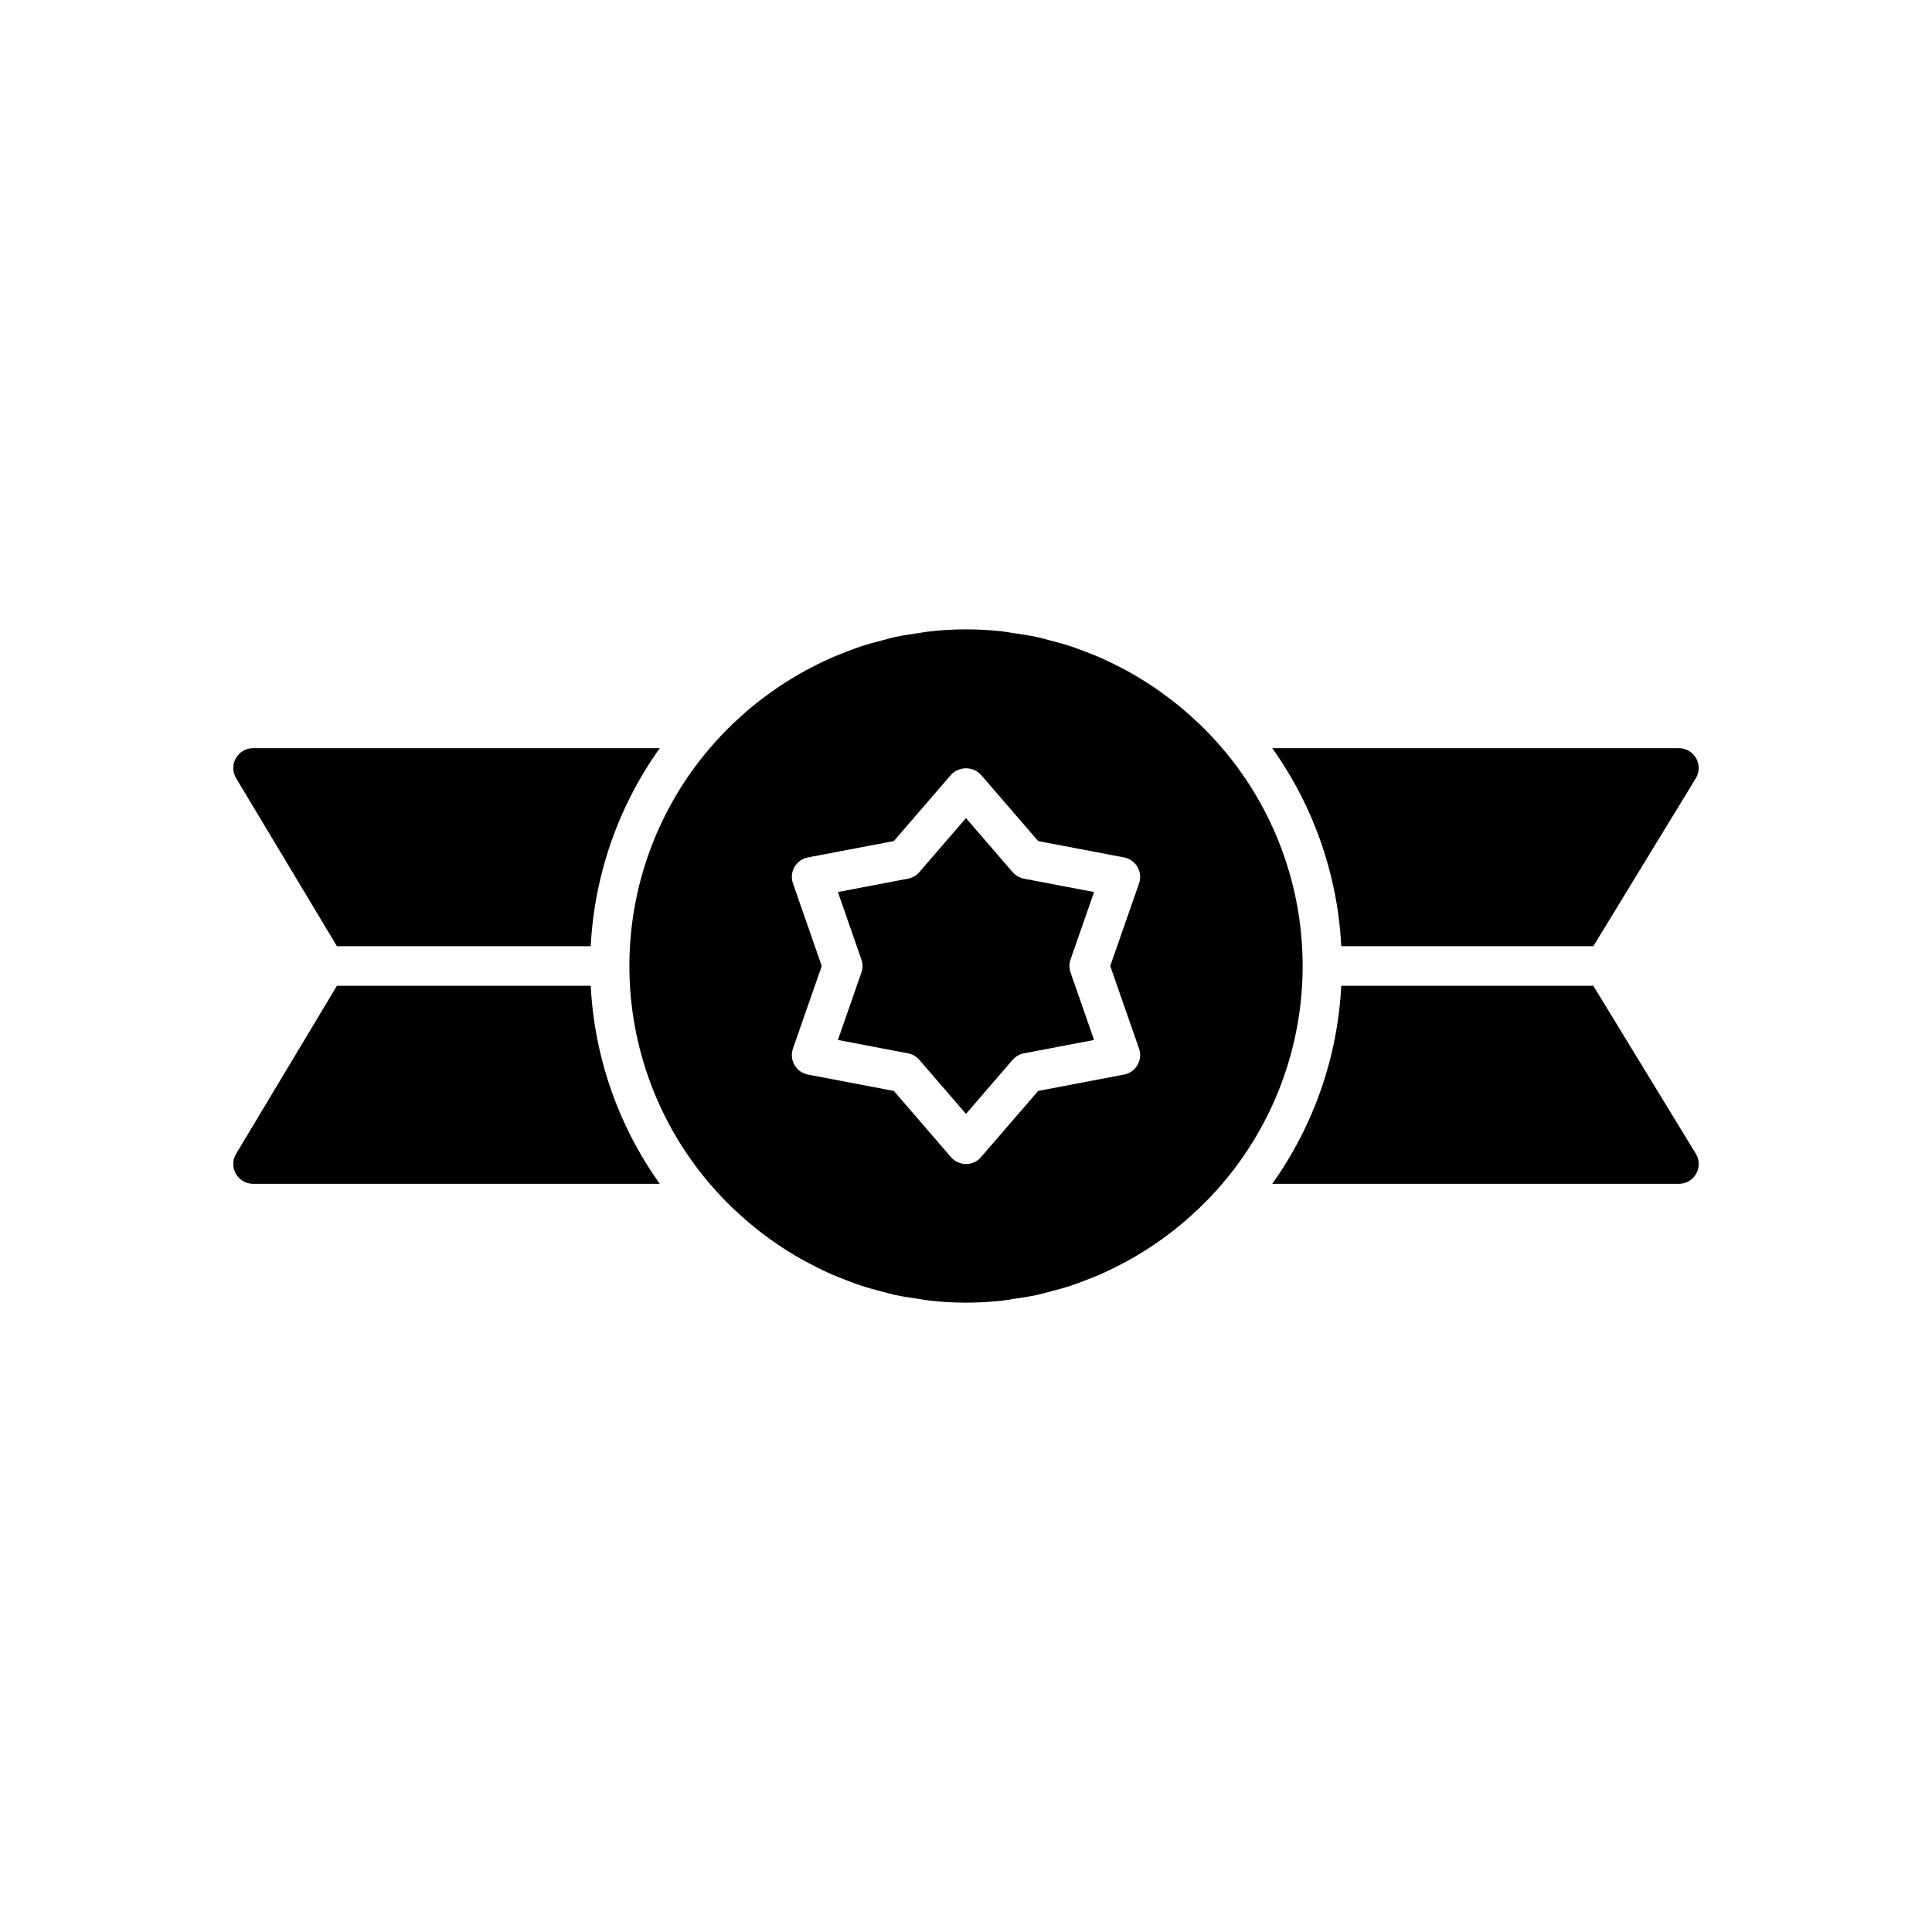 <?xml version="1.0" encoding="UTF-8"?>
<!-- Uploaded to: ICON Repo, www.iconrepo.com, Generator: ICON Repo Mixer Tools -->
<svg fill="#000000" width="800px" height="800px" version="1.1" viewBox="144 144 512 512" xmlns="http://www.w3.org/2000/svg">
 <path d="m427.71 398.27c-0.391 1.121-0.391 2.336 0 3.457l6.227 17.875-18.59 3.543v-0.004c-1.16 0.223-2.215 0.832-2.988 1.727l-12.363 14.328-12.367-14.328v0.004c-0.773-0.898-1.828-1.508-2.988-1.727l-18.59-3.543 6.227-17.875c0.391-1.117 0.391-2.336 0-3.453l-6.227-17.875 18.59-3.543v0.004c1.16-0.223 2.215-0.832 2.988-1.727l12.367-14.332 12.367 14.328h-0.004c0.773 0.895 1.828 1.504 2.988 1.727l18.59 3.543zm138.54-3.519 27.156-44.496c0.988-1.617 1.027-3.644 0.098-5.301-0.93-1.656-2.68-2.68-4.578-2.68h-107.77c10.98 15.387 17.328 33.598 18.293 52.477zm-77.035 5.25c0.004 21.168-7.555 41.645-21.32 57.73-1.973 2.309-4.059 4.512-6.254 6.609-0.309 0.297-0.637 0.574-0.953 0.863-1.898 1.77-3.867 3.457-5.91 5.059-0.535 0.418-1.082 0.812-1.625 1.219-1.875 1.398-3.801 2.727-5.785 3.981-0.719 0.453-1.445 0.891-2.176 1.324-1.871 1.105-3.789 2.137-5.742 3.109-0.871 0.434-1.742 0.863-2.629 1.27-1.891 0.863-3.82 1.633-5.777 2.367-0.988 0.367-1.965 0.754-2.969 1.09-1.945 0.648-3.938 1.188-5.941 1.703-1.051 0.27-2.082 0.578-3.144 0.809-2.125 0.465-4.297 0.789-6.473 1.102-0.969 0.137-1.918 0.34-2.898 0.445l0.004-0.004c-6.394 0.719-12.852 0.719-19.246 0-0.98-0.105-1.93-0.305-2.898-0.445-2.18-0.309-4.352-0.637-6.473-1.102-1.062-0.23-2.094-0.539-3.144-0.809-2-0.516-3.996-1.055-5.941-1.703-1.004-0.332-1.98-0.719-2.969-1.09-1.953-0.73-3.891-1.504-5.777-2.367-0.887-0.402-1.758-0.836-2.629-1.27-1.953-0.973-3.871-2-5.742-3.109-0.73-0.434-1.457-0.871-2.176-1.324-1.98-1.25-3.91-2.578-5.785-3.981-0.543-0.406-1.094-0.801-1.625-1.219-2.043-1.602-4.016-3.285-5.91-5.059-0.316-0.293-0.641-0.566-0.953-0.863l0.004 0.004c-2.191-2.098-4.281-4.301-6.254-6.609-13.758-16.086-21.316-36.559-21.316-57.727-0.004-21.168 7.555-41.641 21.312-57.73 1.973-2.305 4.059-4.512 6.254-6.609 0.309-0.297 0.637-0.57 0.949-0.863 1.898-1.77 3.867-3.457 5.91-5.062 0.531-0.418 1.082-0.812 1.625-1.215 1.875-1.398 3.805-2.727 5.785-3.984 0.719-0.453 1.445-0.891 2.176-1.324 1.871-1.109 3.789-2.141 5.742-3.113 0.871-0.43 1.742-0.863 2.629-1.266 1.891-0.863 3.82-1.633 5.777-2.367 0.988-0.367 1.969-0.754 2.973-1.09 1.941-0.648 3.938-1.188 5.938-1.703 1.051-0.27 2.082-0.578 3.144-0.812 2.121-0.465 4.293-0.789 6.469-1.098 0.973-0.137 1.926-0.34 2.906-0.445l0.004 0.004c6.394-0.719 12.848-0.719 19.242 0 0.98 0.105 1.934 0.309 2.906 0.445 2.176 0.309 4.348 0.633 6.469 1.098 1.062 0.23 2.098 0.543 3.144 0.812 2 0.516 3.992 1.051 5.938 1.703 1.004 0.336 1.984 0.723 2.973 1.09 1.953 0.73 3.891 1.504 5.777 2.367 0.887 0.402 1.758 0.836 2.629 1.266 1.953 0.973 3.875 2.004 5.742 3.113 0.73 0.434 1.457 0.871 2.176 1.324 1.984 1.254 3.914 2.582 5.785 3.984 0.543 0.406 1.094 0.801 1.625 1.215 2.043 1.602 4.016 3.289 5.91 5.062 0.316 0.293 0.641 0.566 0.949 0.863l0.004-0.004c2.195 2.098 4.281 4.305 6.254 6.609 13.758 16.086 21.316 36.559 21.312 57.727zm-50.988 0 7.633-21.891h-0.004c0.504-1.441 0.355-3.027-0.41-4.352-0.762-1.32-2.062-2.246-3.559-2.531l-22.77-4.34-15.145-17.551h-0.004c-1.023-1.102-2.461-1.73-3.969-1.73s-2.949 0.629-3.973 1.73l-15.145 17.551-22.77 4.34c-1.5 0.285-2.801 1.211-3.562 2.531-0.766 1.324-0.914 2.91-0.41 4.352l7.629 21.891-7.633 21.891 0.004-0.004c-0.504 1.441-0.355 3.031 0.41 4.352 0.762 1.32 2.062 2.246 3.562 2.531l22.77 4.34 15.145 17.551c0.996 1.156 2.445 1.82 3.973 1.82 1.523 0 2.973-0.664 3.969-1.82l15.145-17.551 22.77-4.34h0.004c1.496-0.285 2.797-1.211 3.559-2.531 0.766-1.32 0.914-2.91 0.41-4.352zm128.02 5.246h-66.801c-0.965 18.883-7.312 37.094-18.297 52.484h107.78c1.898 0 3.648-1.027 4.578-2.68 0.93-1.656 0.891-3.684-0.098-5.305zm-332.96 0-26.719 44.531c-0.973 1.621-1 3.641-0.066 5.285 0.93 1.648 2.676 2.664 4.566 2.664h68.211l0.012 0.004h39.555c-10.984-15.391-17.332-33.602-18.297-52.484zm0-10.496h67.262c0.965-18.883 7.312-37.094 18.297-52.48h-107.78c-1.891 0-3.637 1.02-4.566 2.664-0.934 1.645-0.906 3.664 0.066 5.285z"/>
</svg>